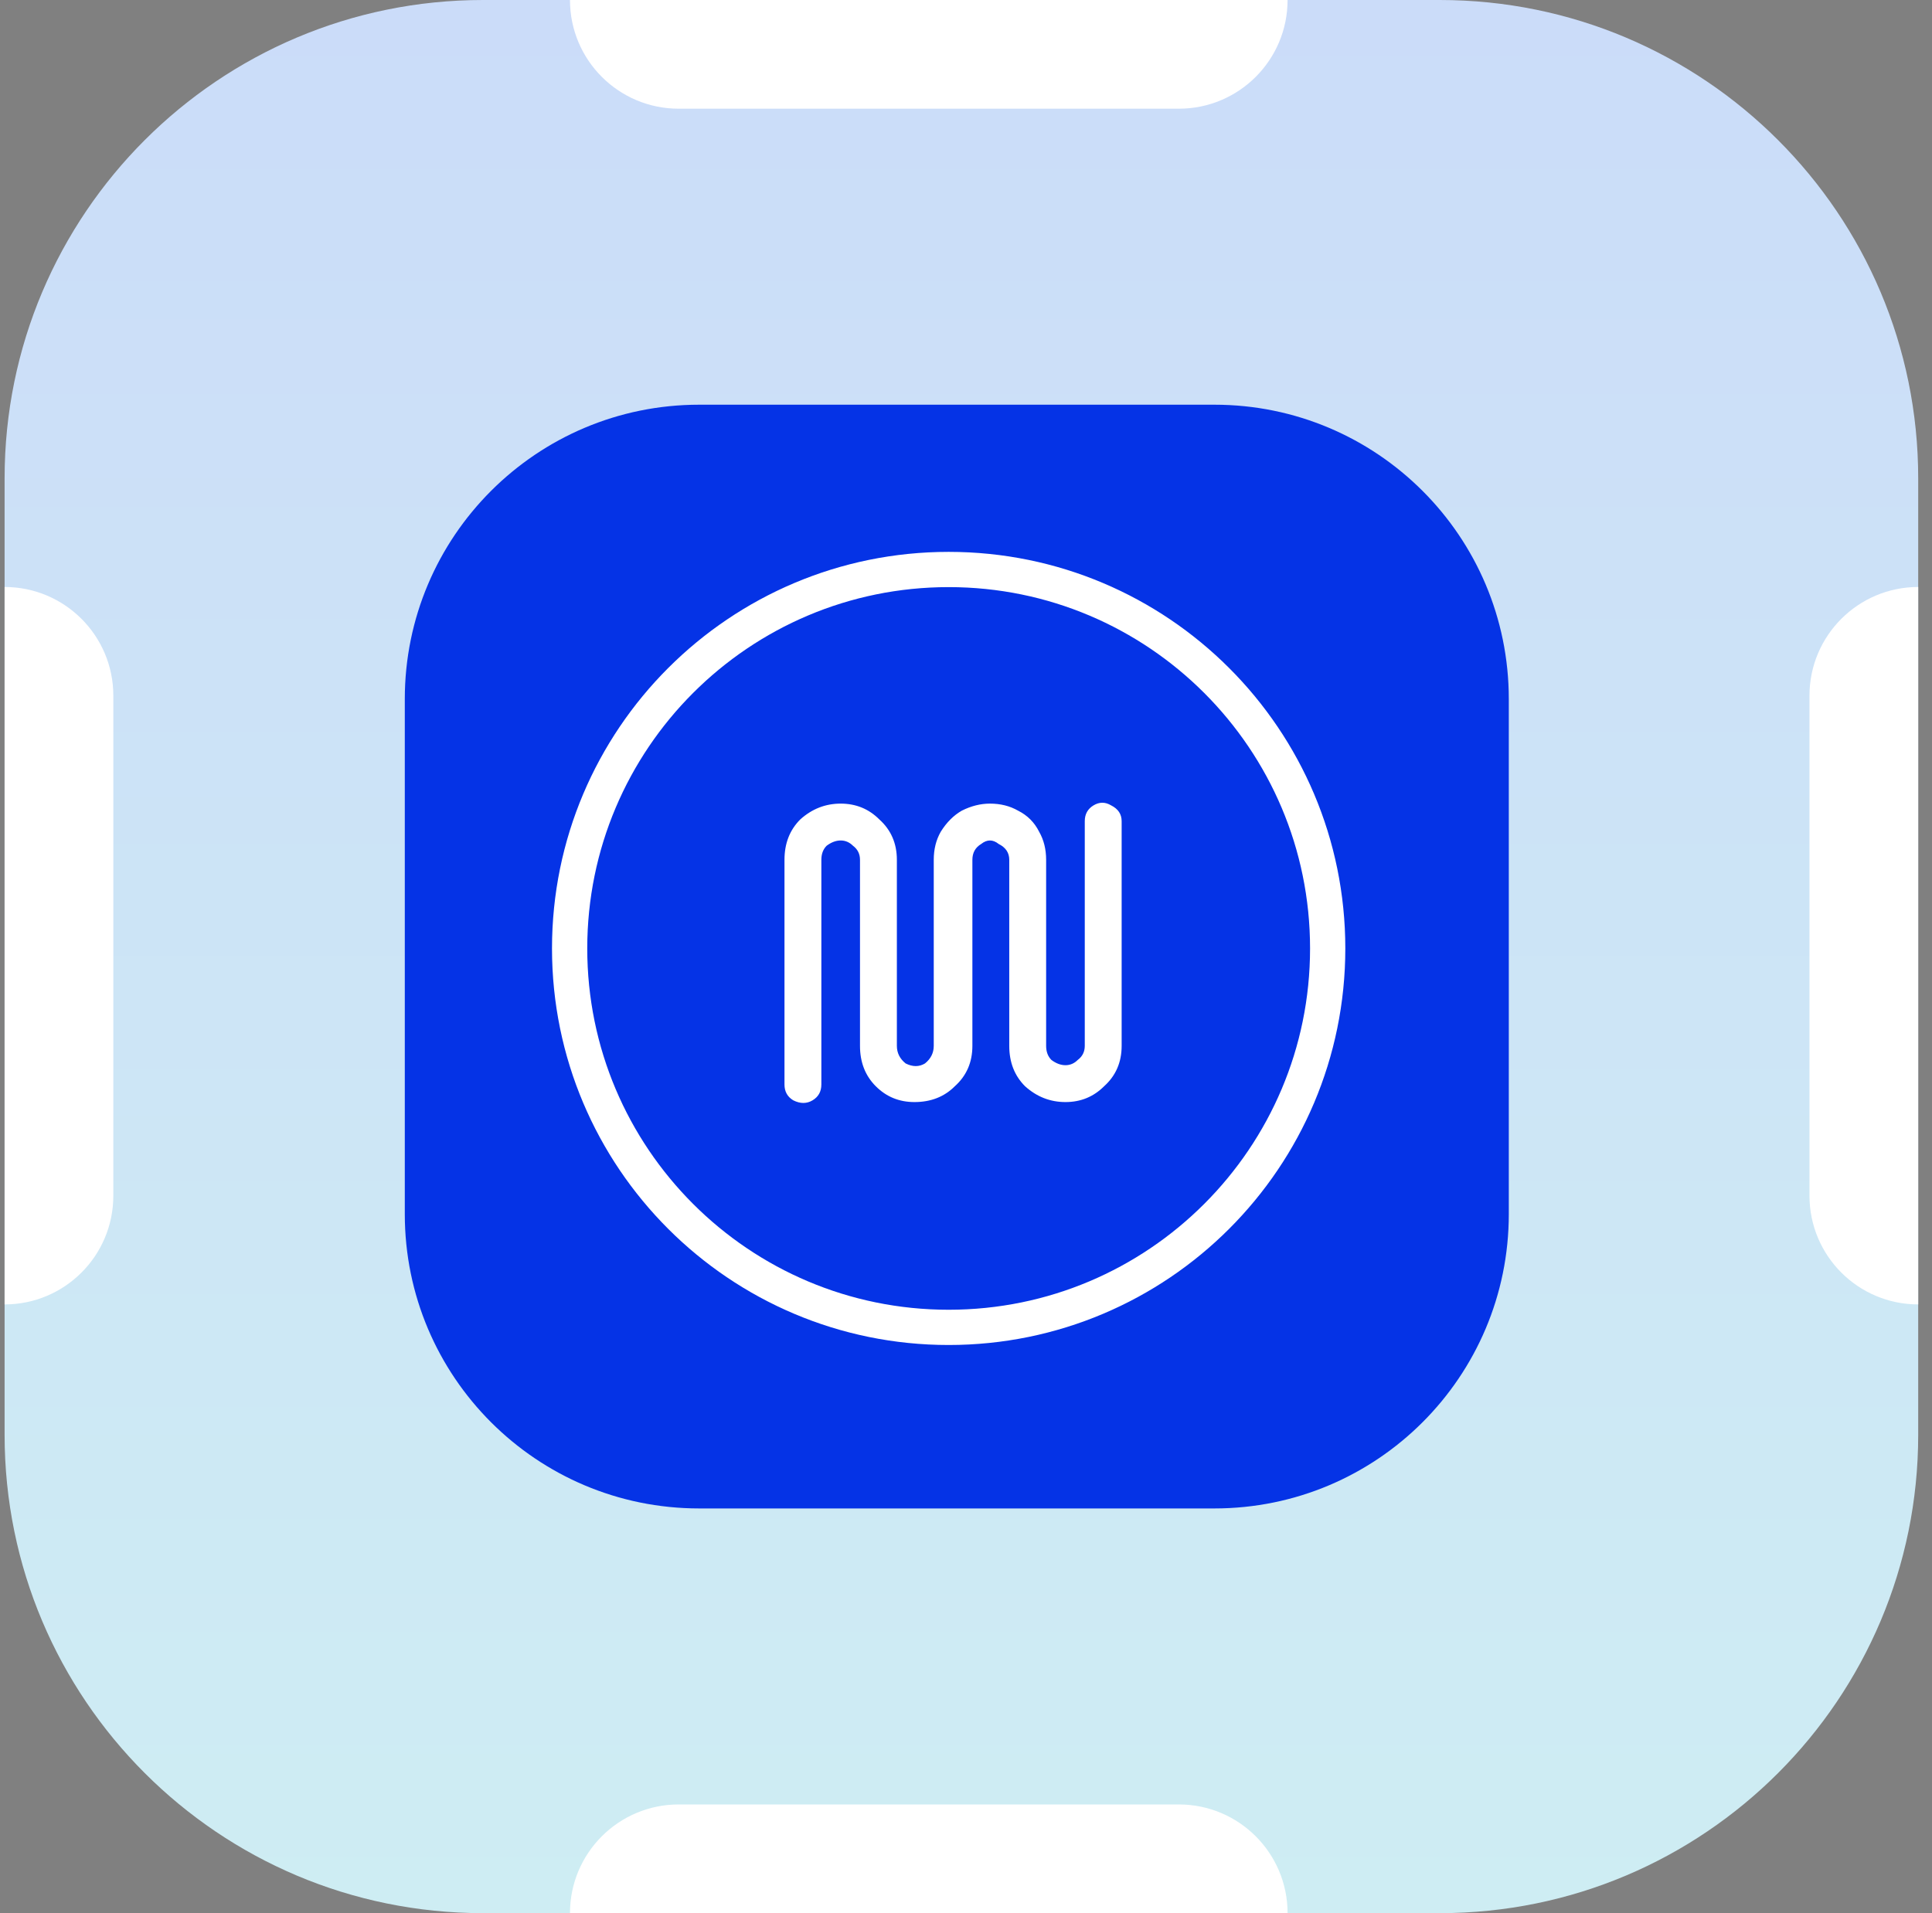 <svg width="105" height="104" viewBox="0 0 105 104" fill="none" xmlns="http://www.w3.org/2000/svg">
<rect x="0" y="0" width="105" height="104" fill="#808080" stroke="none"/>
<g clip-path="url(#clip0_559_1575)">
<path d="M78.25 0H26.25C11.891 0 0.25 11.641 0.25 26V78C0.25 92.359 11.891 104 26.25 104H78.25C92.609 104 104.25 92.359 104.25 78V26C104.25 11.641 92.609 0 78.25 0Z" fill="url(#paint0_linear_559_1575)"/>
<path d="M104.25 70.909V31.909C100.987 31.909 98.341 34.555 98.341 37.818V65C98.341 68.264 100.986 70.909 104.25 70.909Z" fill="white"/>
<path d="M0.25 70.909L0.25 31.909C3.514 31.909 6.159 34.555 6.159 37.818V65C6.159 68.264 3.514 70.909 0.25 70.909Z" fill="white"/>
<path d="M30.977 104H69.977C69.977 100.736 67.331 98.091 64.067 98.091H36.886C33.622 98.091 30.977 100.736 30.977 104Z" fill="white"/>
<path d="M30.977 0H69.977C69.977 3.264 67.331 5.909 64.067 5.909H36.886C33.622 5.909 30.977 3.264 30.977 0Z" fill="white"/>
<path d="M66 22H38C29.163 22 22 29.163 22 38V66C22 74.837 29.163 82 38 82H66C74.837 82 82 74.837 82 66V38C82 29.163 74.837 22 66 22Z" fill="#0533E6"/>
<g clip-path="url(#clip1_559_1575)">
<path d="M51.558 30.958C62.934 30.958 72.157 40.181 72.157 51.558C72.157 62.934 62.934 72.157 51.558 72.157C40.181 72.157 30.958 62.934 30.958 51.558C30.958 40.181 40.181 30.958 51.558 30.958Z" stroke="white" stroke-width="1.916"/>
<path d="M45.689 43.685C46.516 43.685 47.216 43.971 47.789 44.544C48.425 45.116 48.743 45.848 48.743 46.739V56.855C48.743 57.237 48.902 57.555 49.22 57.81C49.602 58.001 49.952 58.001 50.27 57.81C50.588 57.555 50.747 57.237 50.747 56.855V46.739C50.747 46.166 50.874 45.657 51.129 45.212C51.447 44.703 51.829 44.321 52.274 44.067C52.783 43.812 53.292 43.685 53.801 43.685C54.374 43.685 54.883 43.812 55.328 44.067C55.837 44.321 56.219 44.703 56.474 45.212C56.728 45.657 56.855 46.166 56.855 46.739V56.855C56.855 57.173 56.951 57.428 57.142 57.619C57.396 57.81 57.651 57.905 57.905 57.905C58.16 57.905 58.382 57.81 58.573 57.619C58.828 57.428 58.955 57.173 58.955 56.855V44.639C58.955 44.258 59.114 43.971 59.432 43.78C59.75 43.59 60.068 43.59 60.386 43.78C60.768 43.971 60.959 44.258 60.959 44.639V56.855C60.959 57.746 60.641 58.478 60.005 59.05C59.432 59.623 58.732 59.909 57.905 59.909C57.078 59.909 56.346 59.623 55.71 59.05C55.137 58.478 54.851 57.746 54.851 56.855V46.739C54.851 46.357 54.66 46.071 54.278 45.88C53.96 45.626 53.642 45.626 53.324 45.88C53.006 46.071 52.847 46.357 52.847 46.739V56.855C52.847 57.746 52.529 58.478 51.892 59.05C51.32 59.623 50.588 59.909 49.697 59.909C48.87 59.909 48.17 59.623 47.598 59.05C47.025 58.478 46.739 57.746 46.739 56.855V46.739C46.739 46.421 46.612 46.166 46.357 45.975C46.166 45.785 45.944 45.689 45.689 45.689C45.435 45.689 45.18 45.785 44.926 45.975C44.735 46.166 44.639 46.421 44.639 46.739V58.955C44.639 59.337 44.48 59.623 44.162 59.814C43.844 60.005 43.494 60.005 43.112 59.814C42.794 59.623 42.635 59.337 42.635 58.955V46.739C42.635 45.848 42.921 45.116 43.494 44.544C44.13 43.971 44.862 43.685 45.689 43.685Z" fill="white"/>
</g>
</g>
<defs>
<linearGradient id="paint0_linear_559_1575" x1="52.25" y1="0" x2="52.25" y2="104" gradientUnits="userSpaceOnUse">
<stop stop-color="#CBDCF9"/>
<stop offset="1" stop-color="#CEEDF3"/>
</linearGradient>
<clipPath id="clip0_559_1575">
<rect width="105" height="104" fill="white"/>
</clipPath>
<clipPath id="clip1_559_1575">
<rect width="43.115" height="43.115" fill="white" transform="translate(30 30)"/>
</clipPath>
</defs>
</svg>

